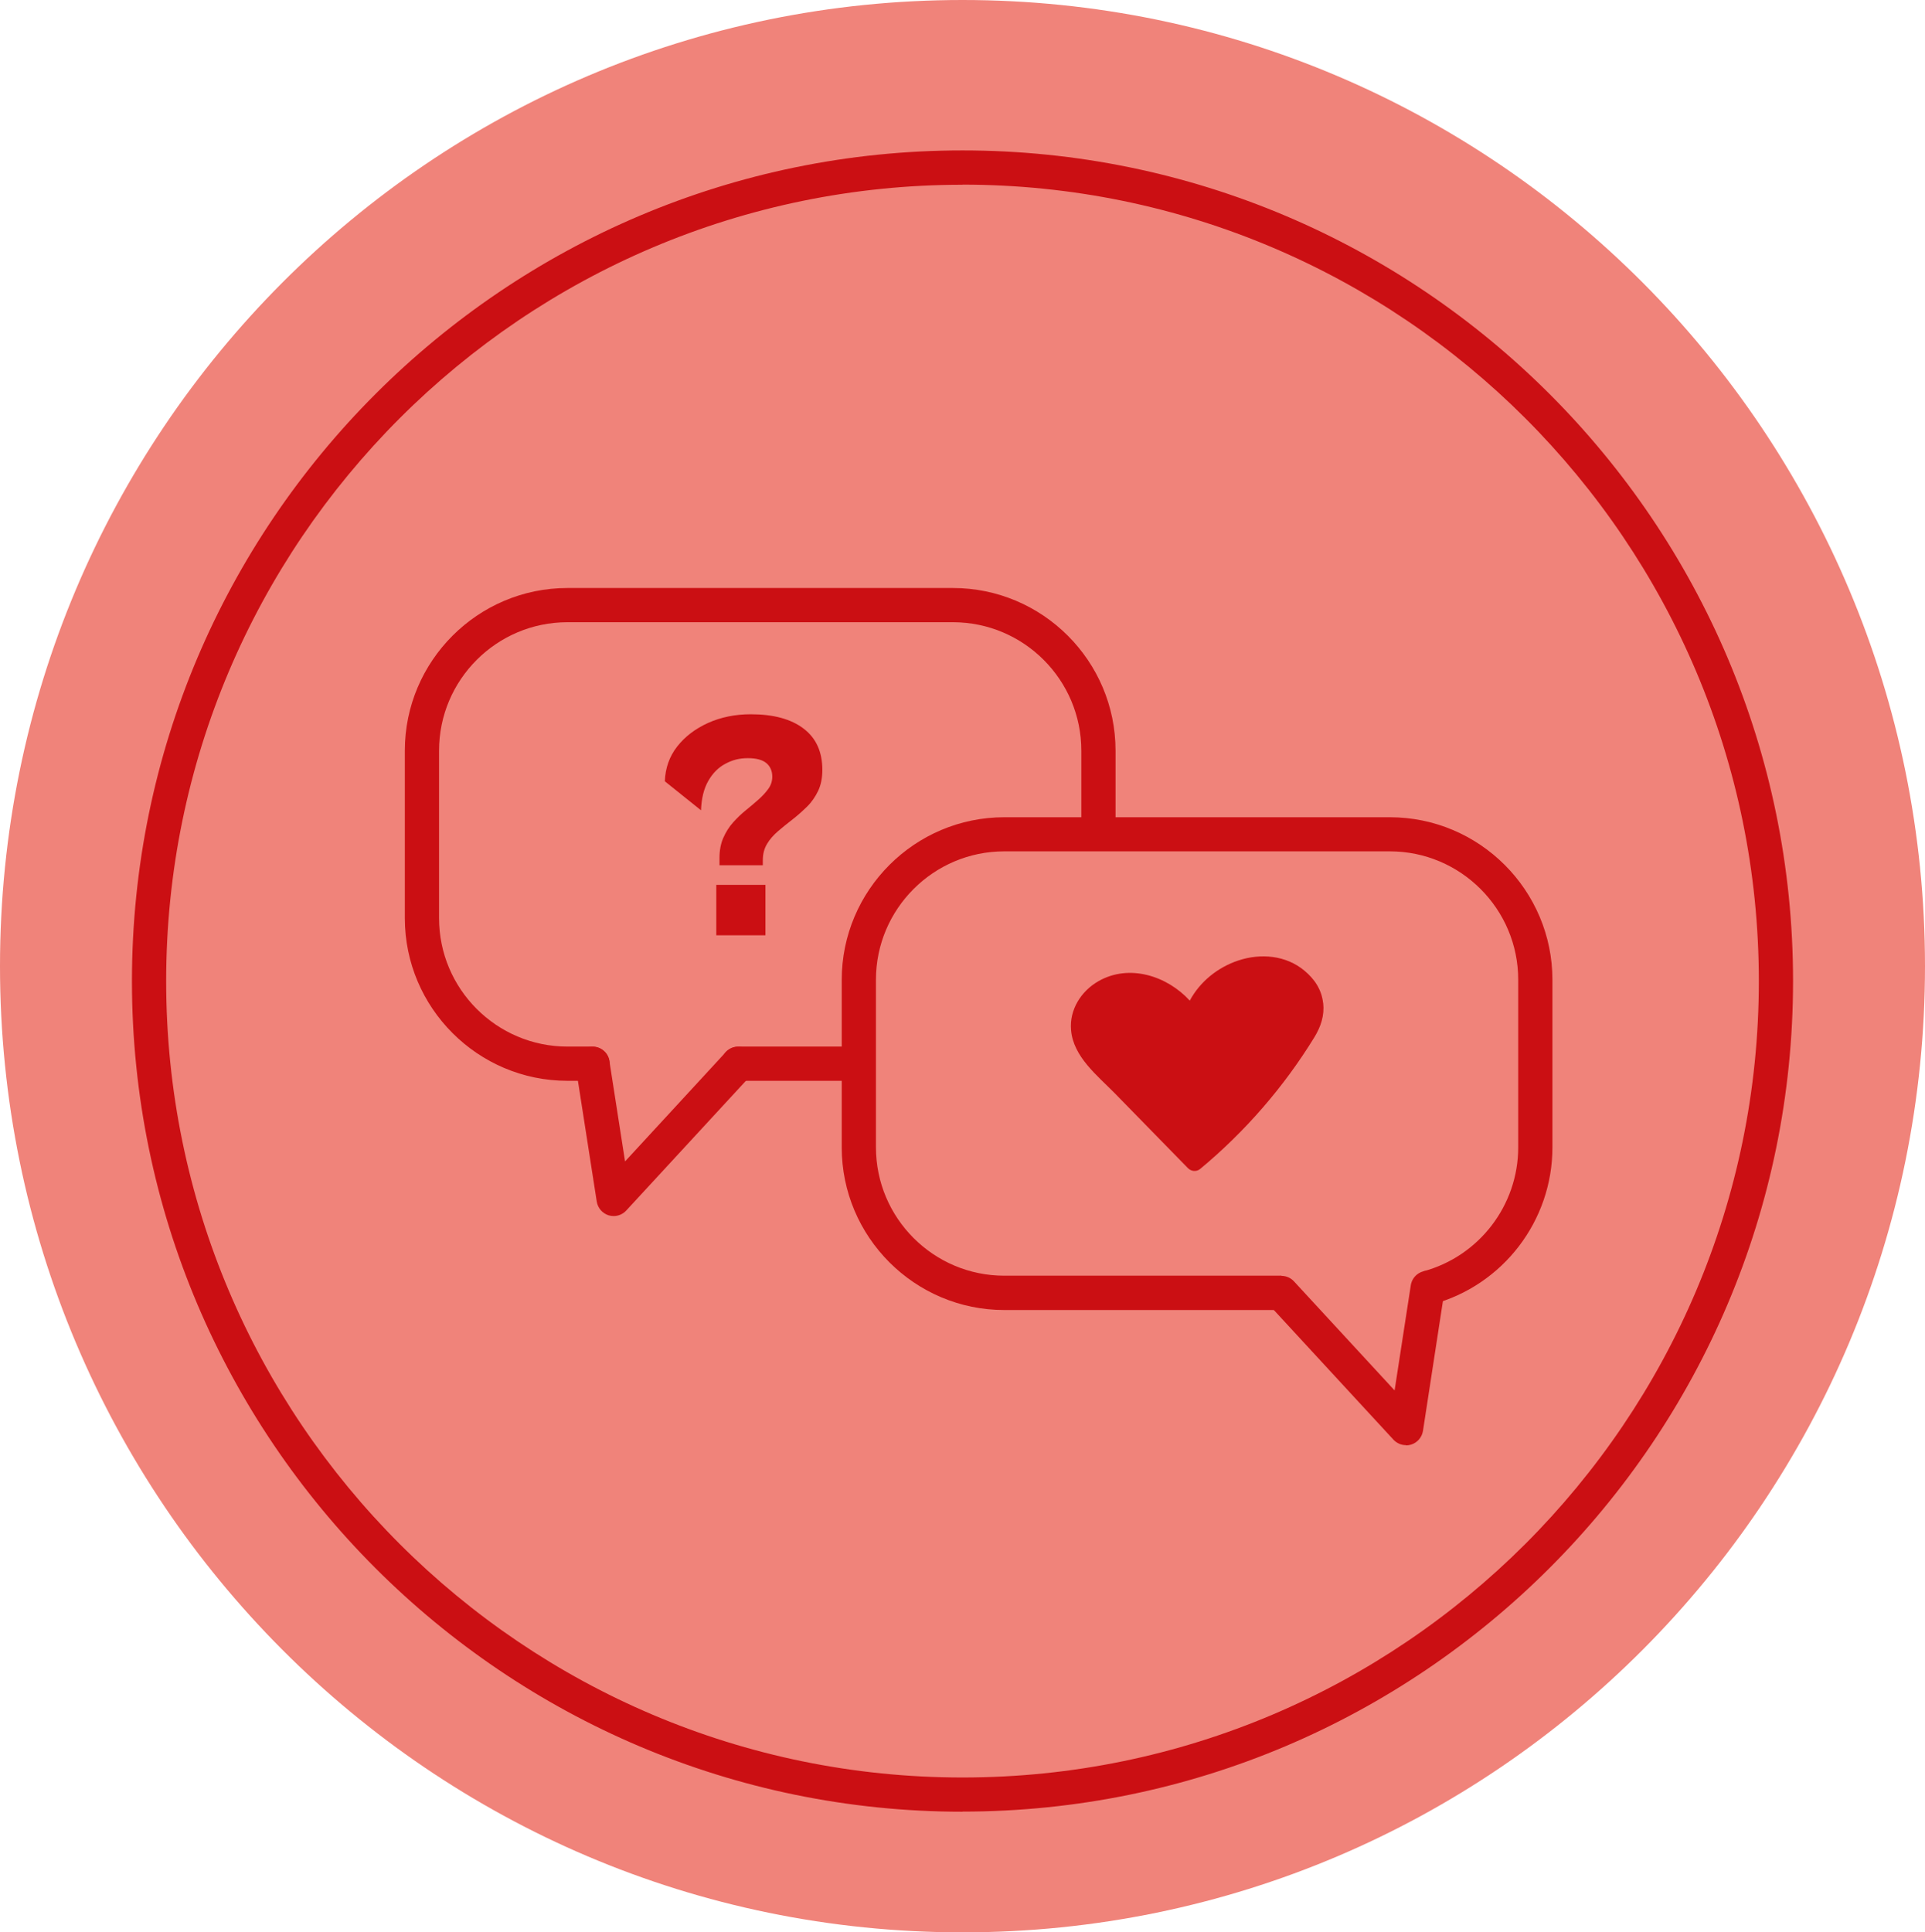 <svg viewBox="0 0 168.8 169.43" xmlns="http://www.w3.org/2000/svg" id="b"><defs><style>.d{fill:#cb0f13;}.d,.e{stroke-width:0px;}.e{fill:#f0837a;}</style></defs><g id="c"><path d="m168.8,84.72c0,46.79-37.79,84.72-84.4,84.72S0,131.5,0,84.72,37.79,0,84.4,0s84.4,37.93,84.4,84.72" class="e"></path><path d="m84.4,158.86c-40.16,0-72.83-32.67-72.83-72.83S44.24,13.19,84.4,13.19s72.83,32.67,72.83,72.83-32.67,72.83-72.83,72.83Zm0-142.66c-38.5,0-69.83,31.33-69.83,69.83s31.33,69.83,69.83,69.83,69.83-31.33,69.83-69.83S122.9,16.19,84.4,16.19Z" class="d"></path><path d="m83.56,94.77h-18.82c-.83,0-1.5-.67-1.5-1.5s.67-1.5,1.5-1.5h18.82c6.21,0,11.26-5.05,11.26-11.26v-14.69c0-6.21-5.05-11.26-11.26-11.26h-33.8c-6.21,0-11.26,5.05-11.26,11.26v14.69c0,6.21,5.05,11.26,11.26,11.26h2.2c.83,0,1.5.67,1.5,1.5s-.67,1.5-1.5,1.5h-2.2c-7.86,0-14.26-6.4-14.26-14.26v-14.69c0-7.86,6.4-14.26,14.26-14.26h33.8c7.86,0,14.26,6.4,14.26,14.26v14.69c0,7.86-6.4,14.26-14.26,14.26Z" class="d"></path><path d="m66.89,75.87h-3.8v-.63c0-.67.11-1.25.33-1.76.22-.5.5-.96.86-1.36s.73-.76,1.13-1.08c.4-.32.77-.64,1.11-.94.34-.3.63-.62.86-.94.23-.32.34-.67.34-1.06,0-.49-.17-.89-.51-1.18-.34-.29-.88-.44-1.63-.44s-1.36.16-1.97.49c-.61.32-1.11.82-1.5,1.5-.39.68-.6,1.54-.64,2.58l-3.17-2.54c.04-1.16.4-2.18,1.08-3.05.69-.88,1.59-1.56,2.71-2.07,1.12-.5,2.37-.76,3.74-.76,2,0,3.54.42,4.64,1.26s1.64,2.04,1.64,3.62c0,.7-.12,1.32-.37,1.84-.25.52-.57.99-.97,1.38s-.82.77-1.26,1.11c-.44.34-.86.68-1.27,1.03s-.74.72-.98,1.13c-.25.41-.37.89-.37,1.44v.43Zm.23,6.14h-4.31v-4.42h4.31v4.42Z" class="d"></path><path d="m112.37,113.37h-24.3c-7.05,0-12.76-5.71-12.76-12.76v-14.69c0-7.05,5.71-12.76,12.76-12.76h33.8c7.05,0,12.76,5.71,12.76,12.76v14.69c0,5.9-4,10.86-9.44,12.33" class="e"></path><path d="m112.37,114.87h-24.3c-7.86,0-14.26-6.4-14.26-14.26v-14.69c0-7.86,6.4-14.26,14.26-14.26h33.8c7.86,0,14.26,6.4,14.26,14.26v14.69c0,6.44-4.34,12.1-10.55,13.77l-.78-2.9c4.9-1.32,8.33-5.79,8.33-10.88v-14.69c0-6.21-5.05-11.26-11.26-11.26h-33.8c-6.21,0-11.26,5.05-11.26,11.26v14.69c0,6.21,5.05,11.26,11.26,11.26h24.3v3Z" class="d"></path><path d="m116.02,87.94c-.13-1.17-.75-2.09-1.64-2.83-1.62-1.35-3.83-1.54-5.79-.89-1.81.6-3.37,1.86-4.26,3.52-2-2.18-5.31-3.24-8-1.71-1.53.87-2.57,2.51-2.41,4.3.2,2.34,2.31,3.98,3.84,5.54,2.13,2.18,4.27,4.37,6.4,6.55.29.3.75.35,1.08.08,3.93-3.26,7.34-7.19,10.01-11.54.57-.93.9-1.91.78-3.01" class="d"></path><polyline points="112.37 113.37 123.29 125.22 125.19 112.93" class="e"></polyline><path d="m123.29,126.72c-.41,0-.81-.17-1.1-.48l-10.93-11.85c-.56-.61-.52-1.56.09-2.12.61-.56,1.56-.52,2.12.09l8.82,9.56,1.42-9.22c.13-.82.89-1.38,1.71-1.25.82.13,1.38.89,1.25,1.71l-1.89,12.3c-.09.57-.49,1.04-1.04,1.21-.14.04-.29.07-.44.07Z" class="d"></path><polyline points="64.74 93.27 53.82 105.12 51.96 93.27" class="e"></polyline><path d="m53.82,106.63c-.15,0-.29-.02-.44-.06-.55-.17-.96-.64-1.05-1.2l-1.85-11.86c-.13-.82.43-1.59,1.25-1.71.82-.12,1.59.43,1.71,1.25l1.37,8.79,8.82-9.57c.56-.61,1.51-.65,2.12-.09.61.56.65,1.51.09,2.12l-10.93,11.85c-.29.31-.69.48-1.1.48Z" class="d"></path></g></svg>